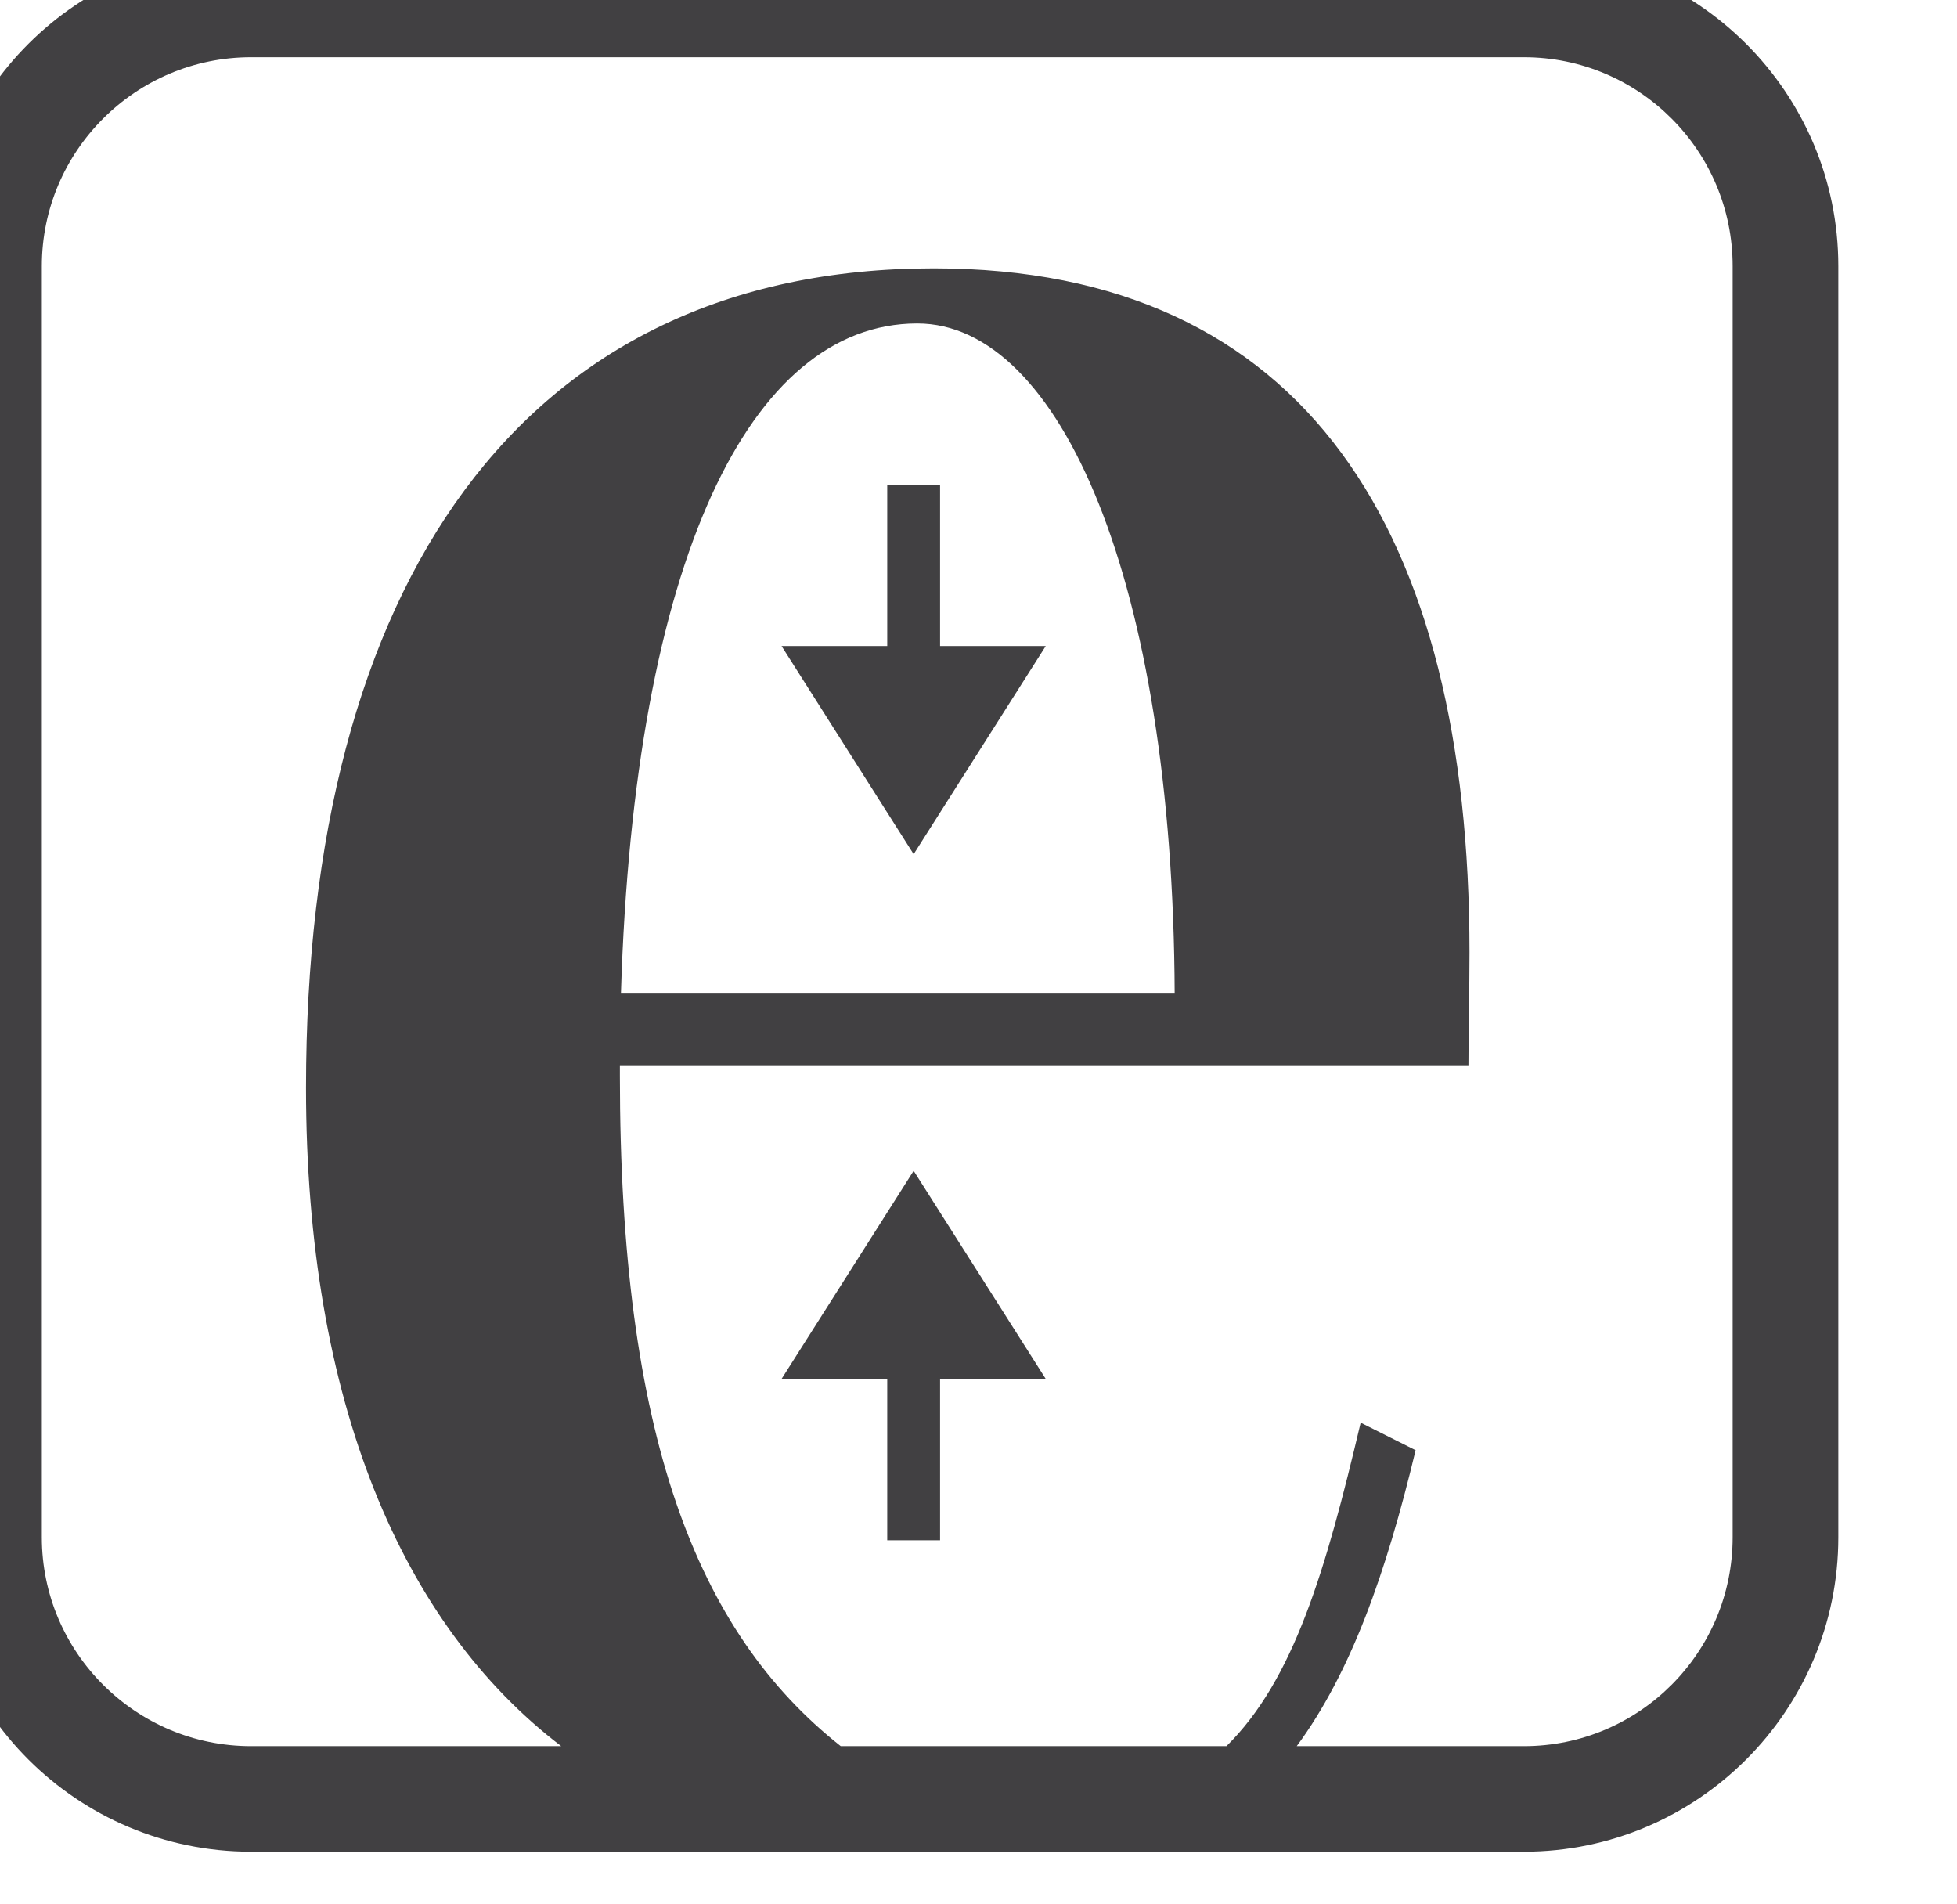 <?xml version="1.0" encoding="UTF-8" standalone="no"?><!DOCTYPE svg PUBLIC "-//W3C//DTD SVG 1.1//EN" "http://www.w3.org/Graphics/SVG/1.1/DTD/svg11.dtd"><svg width="100%" height="100%" viewBox="0 0 37 36" version="1.1" xmlns="http://www.w3.org/2000/svg" xmlns:xlink="http://www.w3.org/1999/xlink" xml:space="preserve" xmlns:serif="http://www.serif.com/" style="fill-rule:evenodd;clip-rule:evenodd;stroke-linejoin:round;stroke-miterlimit:2;"><g transform="matrix(1,0,0,1,-1570,-396)"><g transform="matrix(3.98,0,0,5.482,2174.9,-186.4)"><g transform="matrix(0.251,0,0,0.182,-462.341,34)"><path d="M1271.27,401.958C1271.27,398.67 1268.6,396 1265.32,396C1265.32,396 1241.23,396 1241.23,396C1237.94,396 1235.27,398.67 1235.27,401.958C1235.27,401.958 1235.27,426.042 1235.27,426.042C1235.27,429.33 1237.94,432 1241.23,432L1265.32,432C1268.6,432 1271.27,429.33 1271.27,426.042C1271.27,426.042 1271.27,401.958 1271.27,401.958ZM1261.02,430L1265.32,430C1267.5,430 1269.27,428.227 1269.27,426.042L1269.27,401.958C1269.27,399.773 1267.5,398 1265.32,398L1241.23,398C1239.05,398 1237.27,399.773 1237.27,401.958L1237.27,426.042C1237.27,428.227 1239.05,430 1241.23,430L1247.1,430C1244.09,427.706 1242.27,423.466 1242.27,417.526C1242.27,408.022 1246.32,402 1254.15,402C1261.2,402 1264.29,407 1264.29,414.958C1264.29,415.689 1264.27,416.368 1264.27,417.099L1248.21,417.099C1248.21,417.165 1248.21,417.232 1248.21,417.3C1248.21,424.083 1249.65,427.837 1252.39,430L1259.69,430C1260.96,428.749 1261.57,426.676 1262.23,423.871L1263.27,424.393C1262.71,426.732 1262.04,428.616 1261.02,430ZM1253.27,423.042L1251.27,423.042L1253.77,419.099L1256.27,423.042L1254.27,423.042L1254.27,426.099L1253.27,426.099L1253.27,423.042ZM1253.83,403.044C1250.68,403.053 1248.48,407.504 1248.23,415.741L1258.71,415.741C1258.68,407.913 1256.53,403.044 1253.84,403.044L1253.83,403.044ZM1254.27,409.156L1256.27,409.156L1253.77,413.1L1251.27,409.156L1253.27,409.156L1253.27,406.1L1254.27,406.1L1254.27,409.156Z" style="fill:rgb(65,64,66);"/></g></g></g></svg>